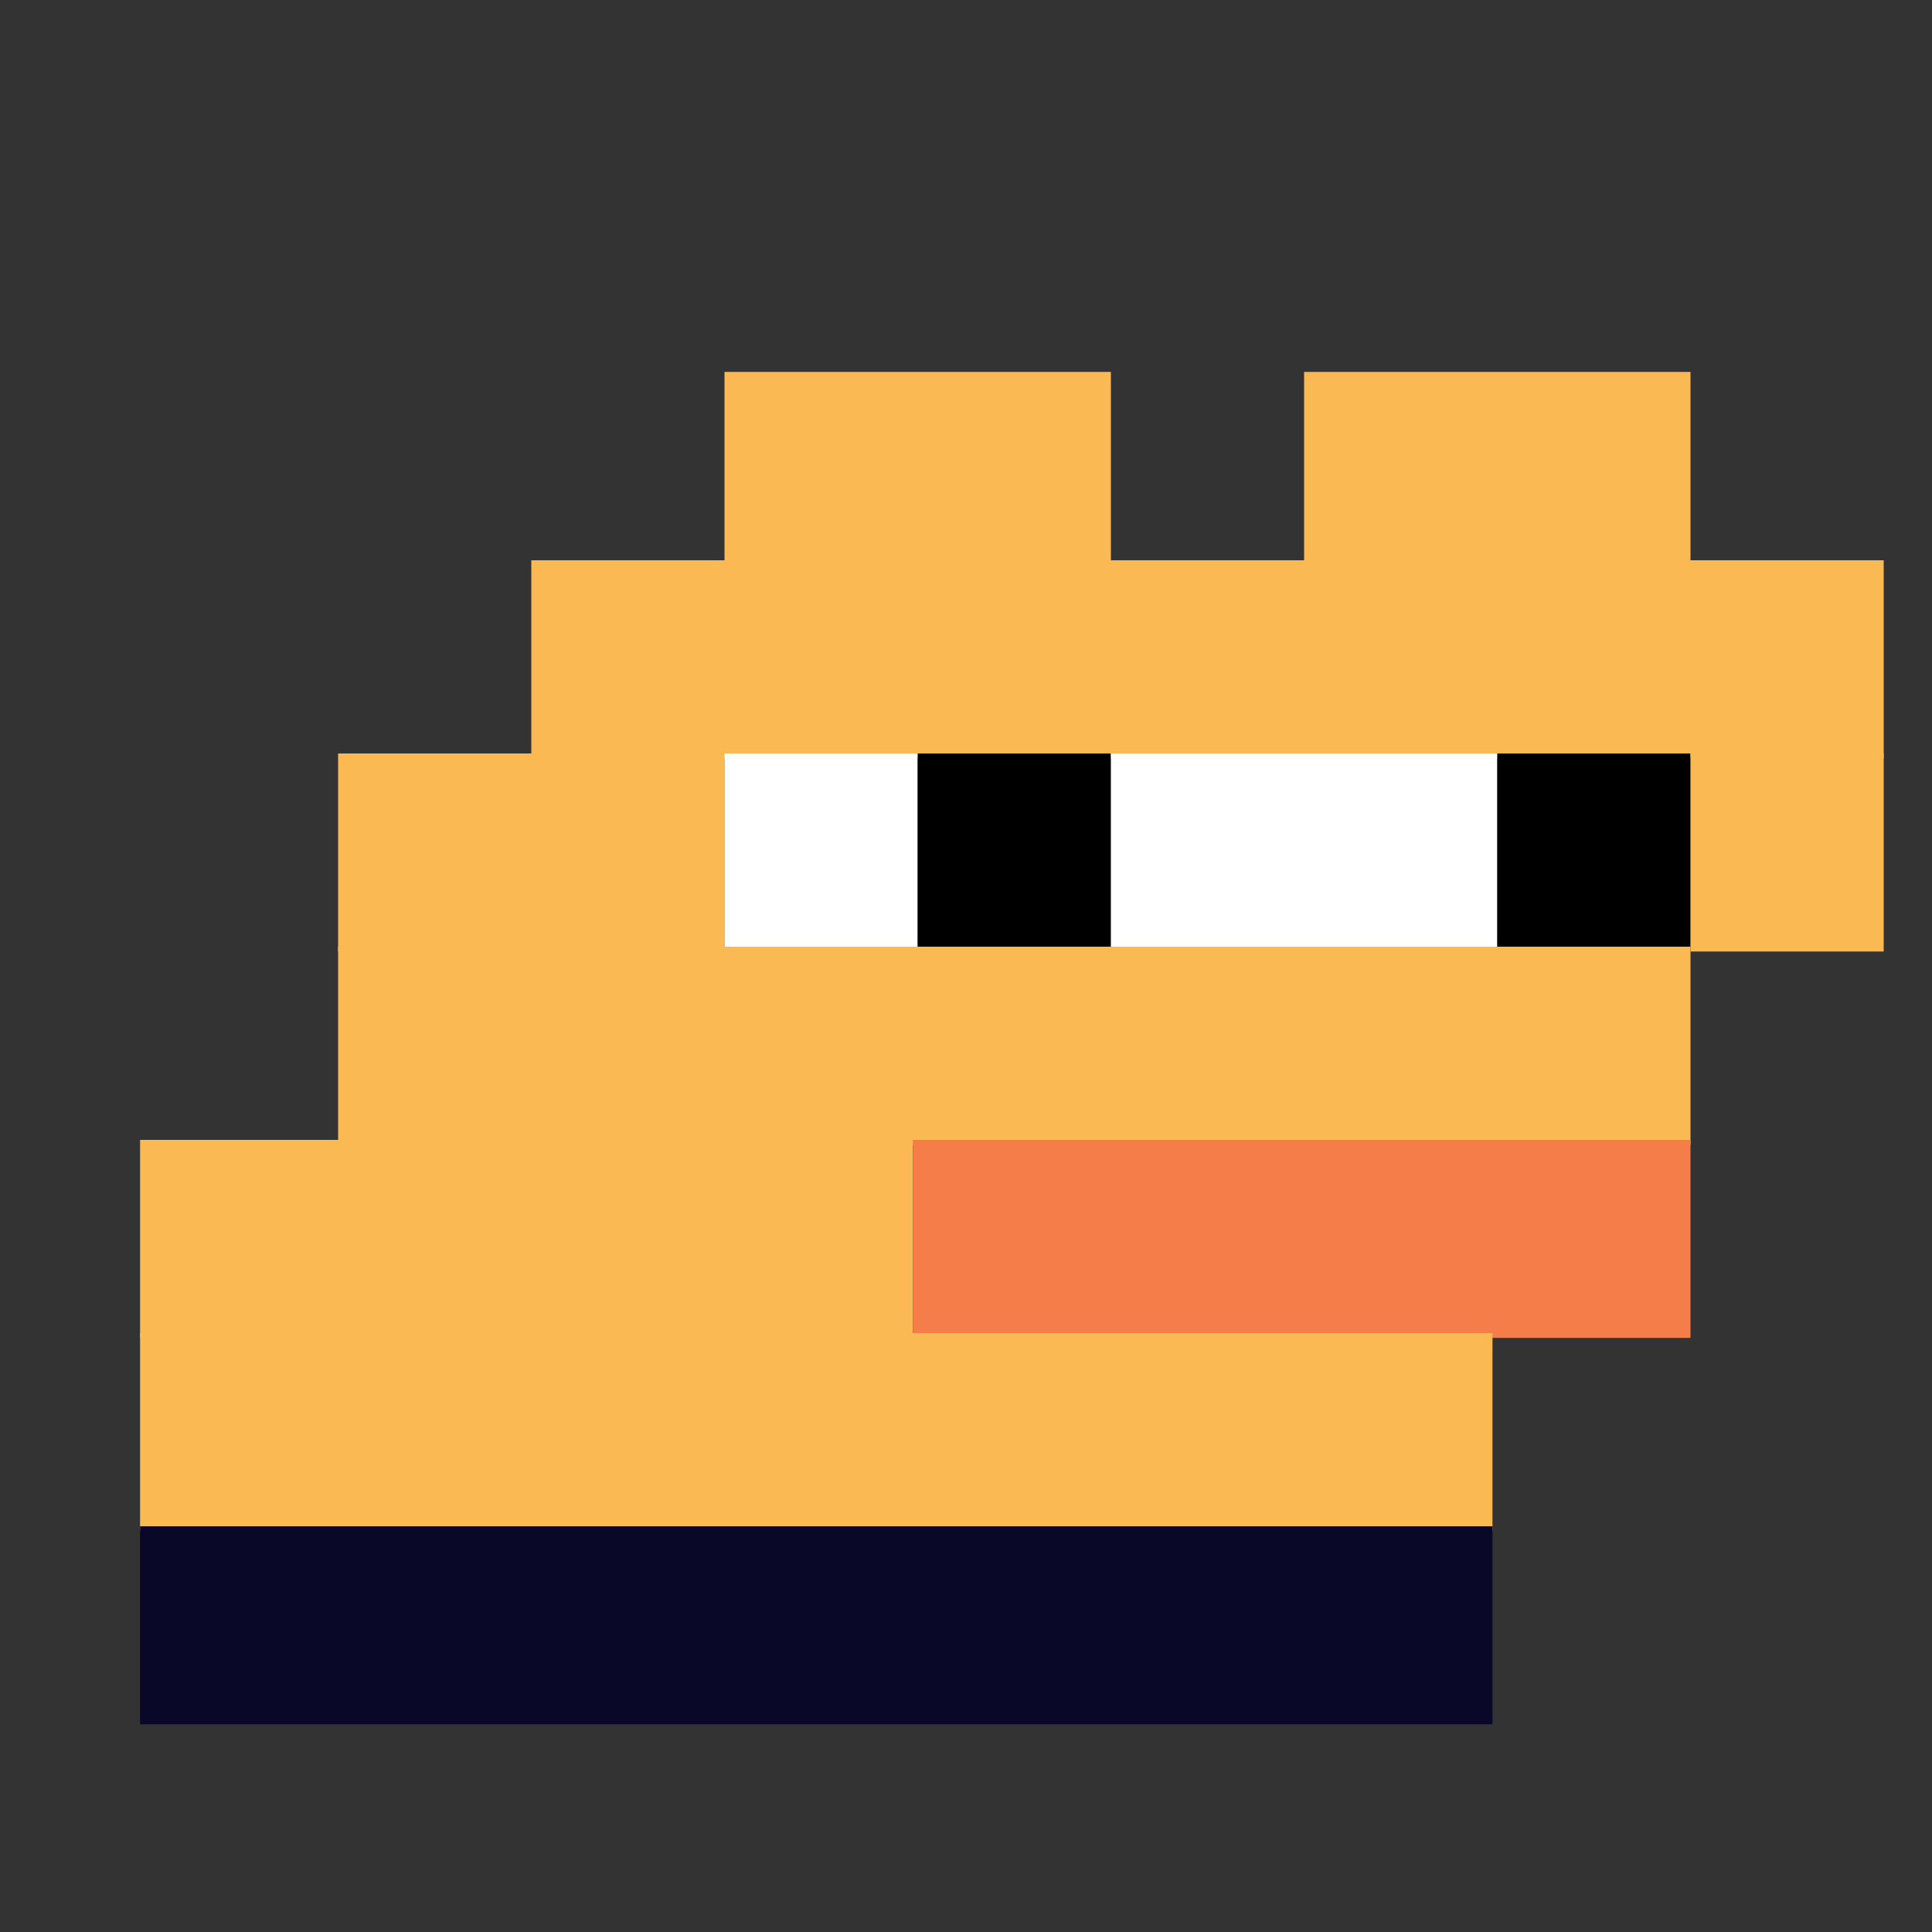 <svg xmlns="http://www.w3.org/2000/svg" width="400" height="400" viewBox="0 0 400 400" fill="none"><rect x="0" y="0" width="400" height="400" fill="#333333" stroke="none"/><rect width="80" height="40" x="150" y="77" fill="#fbb954"/><rect width="80" height="40" x="270" y="77" fill="#fbb954"/><rect width="280" height="41" x="110" y="116" fill="#fbb954"/><rect width="80" height="41" x="70" y="156" fill="#fbb954"/><rect width="40" height="41" x="150" y="156" fill="#ffffff"/><rect width="40" height="41" x="190" y="156" fill="#000000"/><rect width="80" height="41" x="230" y="156" fill="#ffffff"/><rect width="40" height="41" x="310" y="156" fill="#000000"/><rect width="40" height="41" x="350" y="156" fill="#fbb954"/><rect width="280" height="41" x="70" y="196" fill="#fbb954"/><rect width="160" height="41" x="29" y="236" fill="#fbb954"/><rect width="161" height="41" x="189" y="236" fill="#f57d4a"/><rect width="280" height="41" x="29" y="276" fill="#fbb954"/><rect width="280" height="41" x="29" y="316" fill="#0a0829"/></svg>